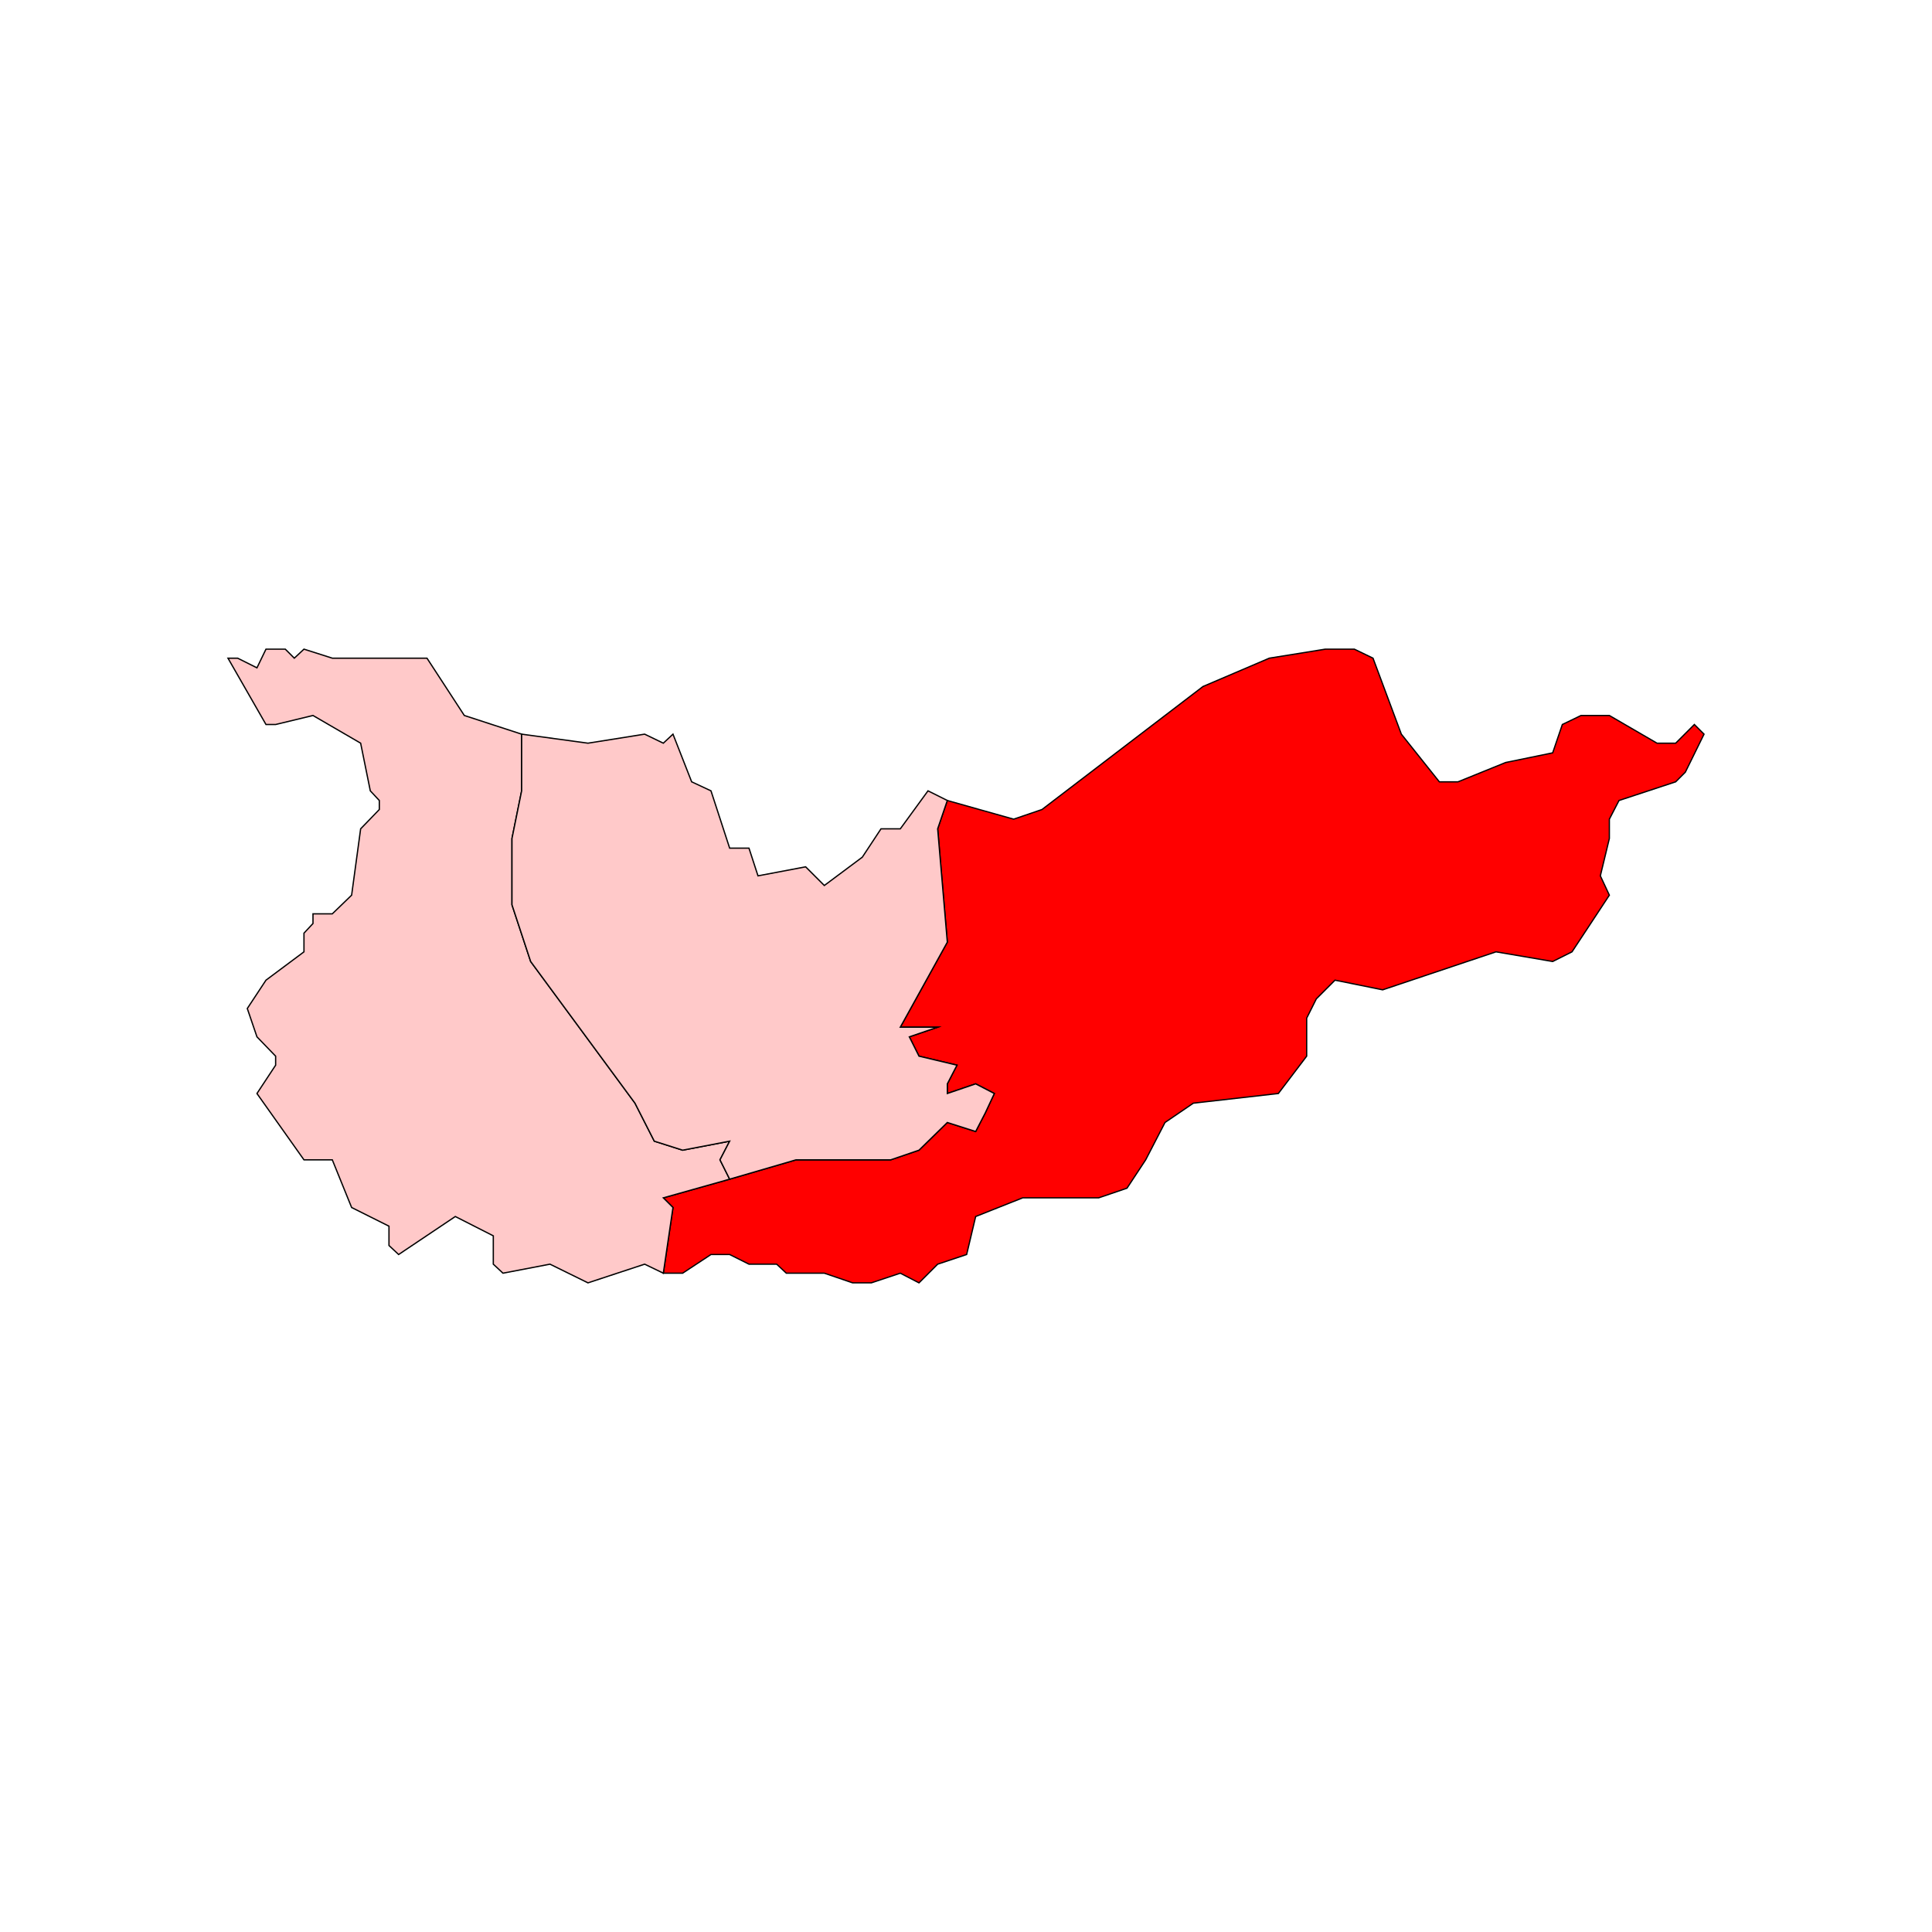 <?xml version="1.0" encoding="UTF-8"?>
<svg id="Layer_1" xmlns="http://www.w3.org/2000/svg" version="1.1" xmlns:xlink="http://www.w3.org/1999/xlink" viewBox="0 0 300 300">
  <!-- Generator: Adobe Illustrator 29.3.0, SVG Export Plug-In . SVG Version: 2.1.0 Build 56)  -->
  <defs>
    <style>
      .st0 {
        fill: #ffc9c9;
      }

      .st0, .st1 {
        stroke: #000;
        stroke-miterlimit: 10;
        stroke-width: .2px;
      }

      .st1 {
        fill: red;
      }
    </style>
  </defs>
  <polygon class="st1" points="158.8 186 170.6 186 175 184.5 177.9 180.1 180.9 174.3 185.3 171.3 198.5 169.8 202.9 164 202.9 158.1 204.4 155.1 207.3 152.2 214.7 153.7 232.3 147.8 241.1 149.3 244.1 147.8 249.9 139 248.5 136 249.9 130.2 249.9 127.2 251.4 124.3 260.2 121.4 261.7 119.9 264.6 114 263.1 112.5 260.2 115.4 257.3 115.4 249.9 111.1 245.5 111.1 242.6 112.5 241.1 116.9 233.8 118.4 226.4 121.4 223.5 121.4 217.6 114 213.2 102.2 210.3 100.8 205.8 100.8 197.1 102.2 186.8 106.6 161.8 125.7 157.4 127.2 147.1 124.3 145.6 128.7 147.1 146.3 139.8 159.5 145.6 159.5 141.2 161 142.7 164 148.6 165.4 147.1 168.3 147.1 169.8 151.5 168.3 154.4 169.8 153 172.8 151.5 175.7 147.1 174.3 142.7 178.6 138.3 180.1 123.6 180.1 113.3 183.1 103 186 104.5 187.5 103 197.7 106 197.7 110.4 194.8 113.3 194.8 116.3 196.3 120.6 196.3 122.1 197.7 128 197.7 132.4 199.2 135.3 199.2 139.8 197.7 142.7 199.2 145.6 196.3 150.1 194.8 151.5 188.9 158.8 186"/>
  <polygon class="st0" points="103 186 113.3 183.1 111.8 180.1 113.3 177.2 106 178.6 101.6 177.2 98.6 171.3 82.4 149.3 79.5 140.5 79.5 130.2 81 122.8 81 114 72.1 111.1 66.3 102.2 58.9 102.2 54.6 102.2 51.6 102.2 47.2 100.8 45.7 102.2 44.3 100.8 41.3 100.8 39.9 103.7 36.9 102.2 35.4 102.2 41.3 112.5 42.8 112.5 48.6 111.1 56 115.4 57.5 122.8 58.9 124.3 58.9 125.7 56 128.7 54.6 139 51.6 141.9 48.6 141.9 48.6 143.4 47.2 144.9 47.2 147.8 41.3 152.2 38.4 156.6 39.9 161 42.8 164 42.8 165.4 39.9 169.8 47.2 180.1 51.6 180.1 54.6 187.5 60.4 190.4 60.4 193.4 61.9 194.8 70.7 188.9 76.6 191.9 76.6 196.3 78.1 197.7 85.4 196.3 91.3 199.2 100.1 196.3 103 197.7 104.5 187.5 103 186"/>
  <polygon class="st0" points="79.5 130.2 79.5 140.5 82.4 149.3 98.6 171.3 101.6 177.2 106 178.6 113.3 177.2 111.8 180.1 113.3 183.1 123.6 180.1 138.3 180.1 142.7 178.6 147.1 174.3 151.5 175.7 153 172.8 154.4 169.8 151.5 168.3 147.1 169.8 147.1 168.3 148.6 165.4 142.7 164 141.2 161 145.6 159.5 139.8 159.5 147.1 146.3 145.6 128.7 147.1 124.3 144.1 122.8 139.8 128.7 136.8 128.7 133.9 133.1 128 137.5 125.1 134.6 117.7 136 116.3 131.7 113.3 131.7 110.4 122.8 107.4 121.4 104.5 114 103 115.4 100.1 114 91.3 115.4 81 114 81 122.8 79.5 130.2"/>
</svg>